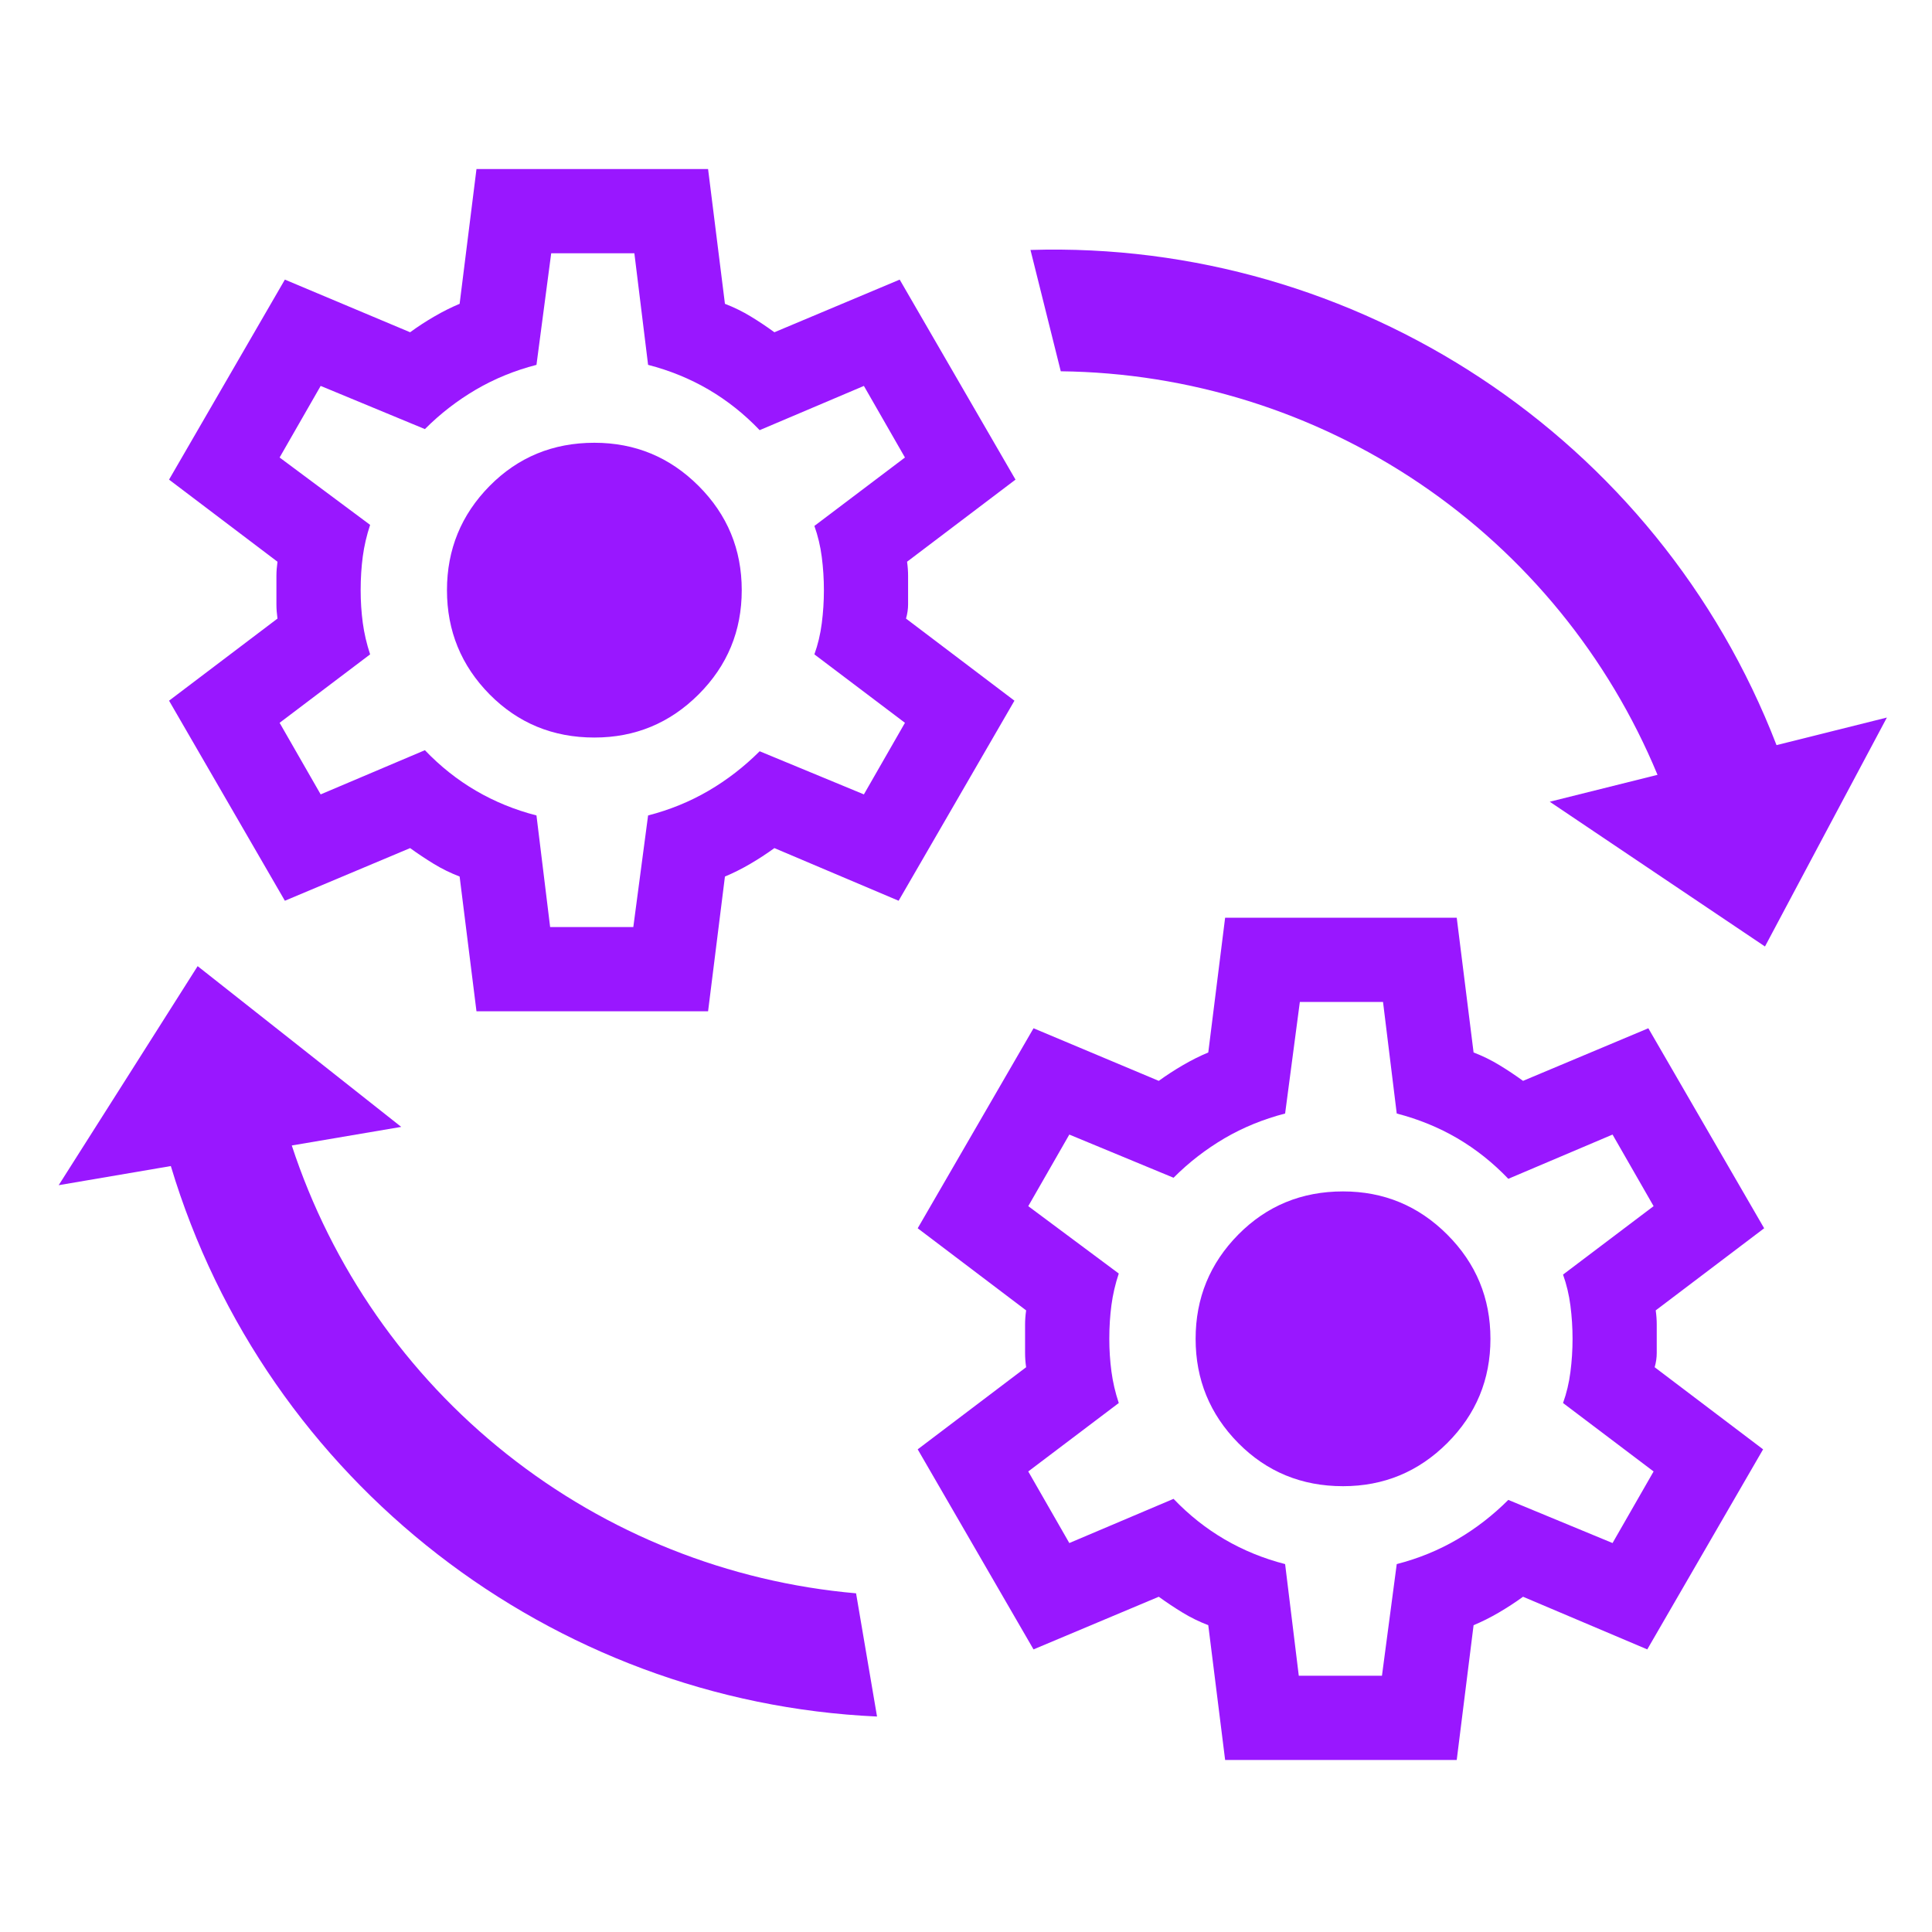 <svg width="40" height="40" viewBox="0 0 40 40" fill="none" xmlns="http://www.w3.org/2000/svg">
<mask id="mask0_8835_41759" style="mask-type:alpha" maskUnits="userSpaceOnUse" x="0" y="0" width="40" height="40">
<rect width="40" height="40" fill="#D9D9D9"/>
</mask>
<g mask="url(#mask0_8835_41759)">
<path d="M9.865 20.938L9.516 18.148C9.327 18.075 9.149 17.988 8.982 17.886C8.815 17.784 8.651 17.675 8.491 17.559L5.898 18.649L3.5 14.507L5.745 12.807C5.731 12.706 5.723 12.607 5.723 12.513V11.925C5.723 11.83 5.731 11.732 5.745 11.63L3.5 9.93L5.898 5.789L8.491 6.879C8.651 6.762 8.818 6.653 8.993 6.552C9.167 6.45 9.342 6.363 9.516 6.29L9.865 3.5H14.66L15.009 6.29C15.198 6.363 15.376 6.45 15.543 6.552C15.71 6.653 15.873 6.762 16.033 6.879L18.627 5.789L21.025 9.93L18.78 11.63C18.794 11.732 18.801 11.83 18.801 11.925V12.513C18.801 12.607 18.787 12.706 18.758 12.807L21.003 14.507L18.605 18.649L16.033 17.559C15.873 17.675 15.706 17.784 15.532 17.886C15.357 17.988 15.183 18.075 15.009 18.148L14.66 20.938H9.865ZM11.39 19.194H13.112L13.418 16.883C13.868 16.767 14.286 16.596 14.671 16.371C15.056 16.146 15.408 15.873 15.728 15.554L17.886 16.447L18.736 14.965L16.861 13.548C16.934 13.345 16.985 13.131 17.014 12.905C17.043 12.68 17.058 12.451 17.058 12.219C17.058 11.986 17.043 11.757 17.014 11.532C16.985 11.307 16.934 11.093 16.861 10.889L18.736 9.472L17.886 7.99L15.728 8.906C15.408 8.571 15.056 8.292 14.671 8.066C14.286 7.841 13.868 7.67 13.418 7.554L13.134 5.244H11.412L11.107 7.554C10.657 7.67 10.239 7.841 9.854 8.066C9.469 8.292 9.116 8.564 8.797 8.884L6.639 7.99L5.789 9.472L7.663 10.867C7.591 11.085 7.54 11.303 7.511 11.521C7.482 11.739 7.467 11.972 7.467 12.219C7.467 12.451 7.482 12.677 7.511 12.895C7.54 13.112 7.591 13.33 7.663 13.548L5.789 14.965L6.639 16.447L8.797 15.532C9.116 15.866 9.469 16.146 9.854 16.371C10.239 16.596 10.657 16.767 11.107 16.883L11.39 19.194ZM12.306 15.27C13.149 15.27 13.868 14.972 14.464 14.377C15.06 13.781 15.357 13.062 15.357 12.219C15.357 11.376 15.06 10.657 14.464 10.061C13.868 9.465 13.149 9.167 12.306 9.167C11.449 9.167 10.726 9.465 10.137 10.061C9.549 10.657 9.254 11.376 9.254 12.219C9.254 13.062 9.549 13.781 10.137 14.377C10.726 14.972 11.449 15.27 12.306 15.27Z" fill="#9917FF"/>
<path d="M25.365 36.438L25.016 33.648C24.827 33.575 24.649 33.488 24.482 33.386C24.315 33.284 24.151 33.175 23.991 33.059L21.398 34.149L19 30.007L21.245 28.307C21.23 28.206 21.223 28.108 21.223 28.013V27.424C21.223 27.33 21.23 27.232 21.245 27.13L19 25.43L21.398 21.289L23.991 22.378C24.151 22.262 24.318 22.153 24.493 22.052C24.667 21.95 24.842 21.863 25.016 21.79L25.365 19H30.16L30.509 21.79C30.698 21.863 30.876 21.95 31.043 22.052C31.21 22.153 31.373 22.262 31.533 22.378L34.127 21.289L36.525 25.43L34.28 27.13C34.294 27.232 34.301 27.33 34.301 27.424V28.013C34.301 28.108 34.287 28.206 34.258 28.307L36.503 30.007L34.105 34.149L31.533 33.059C31.373 33.175 31.206 33.284 31.032 33.386C30.858 33.488 30.683 33.575 30.509 33.648L30.16 36.438H25.365ZM26.89 34.694H28.612L28.918 32.383C29.368 32.267 29.786 32.096 30.171 31.871C30.556 31.646 30.908 31.373 31.228 31.054L33.386 31.947L34.236 30.465L32.361 29.048C32.434 28.845 32.485 28.631 32.514 28.405C32.543 28.18 32.558 27.951 32.558 27.719C32.558 27.486 32.543 27.257 32.514 27.032C32.485 26.807 32.434 26.593 32.361 26.389L34.236 24.972L33.386 23.49L31.228 24.406C30.908 24.071 30.556 23.792 30.171 23.566C29.786 23.341 29.368 23.171 28.918 23.054L28.634 20.744H26.912L26.607 23.054C26.157 23.171 25.739 23.341 25.354 23.566C24.969 23.792 24.616 24.064 24.297 24.384L22.139 23.49L21.289 24.972L23.163 26.367C23.09 26.585 23.04 26.803 23.011 27.021C22.982 27.239 22.967 27.472 22.967 27.719C22.967 27.951 22.982 28.177 23.011 28.395C23.04 28.612 23.09 28.83 23.163 29.048L21.289 30.465L22.139 31.947L24.297 31.032C24.616 31.366 24.969 31.646 25.354 31.871C25.739 32.096 26.157 32.267 26.607 32.383L26.89 34.694ZM27.806 30.77C28.649 30.77 29.368 30.472 29.964 29.877C30.56 29.281 30.858 28.562 30.858 27.719C30.858 26.876 30.56 26.157 29.964 25.561C29.368 24.965 28.649 24.667 27.806 24.667C26.949 24.667 26.226 24.965 25.637 25.561C25.049 26.157 24.754 26.876 24.754 27.719C24.754 28.562 25.049 29.281 25.637 29.877C26.226 30.472 26.949 30.77 27.806 30.77Z" fill="#9917FF"/>
</g>
<g clip-path="url(#clip0_8835_41759)">
<path fill-rule="evenodd" clip-rule="evenodd" d="M6.041 23.716L8.307 23.331L6.2 21.666L4.092 20.003L2.654 22.271L1.215 24.538L3.537 24.142C5.504 30.69 11.428 35.234 18.158 35.539L17.724 32.988C15.082 32.756 12.568 31.753 10.491 30.105C8.414 28.457 6.867 26.236 6.041 23.716Z" fill="#9917FF"/>
<path fill-rule="evenodd" clip-rule="evenodd" d="M34.317 16.042L32.086 16.599L34.314 18.098L36.542 19.596L37.803 17.226L39.066 14.856L36.781 15.427C34.321 9.048 28.069 4.968 21.335 5.175L21.962 7.687C24.613 7.717 27.197 8.525 29.394 10.01C31.59 11.495 33.302 13.593 34.317 16.042Z" fill="#9917FF"/>
</g>
<defs>
<clipPath id="clip0_8835_41759">
<rect width="40" height="40" fill="white"/>
</clipPath>
</defs>
</svg>
